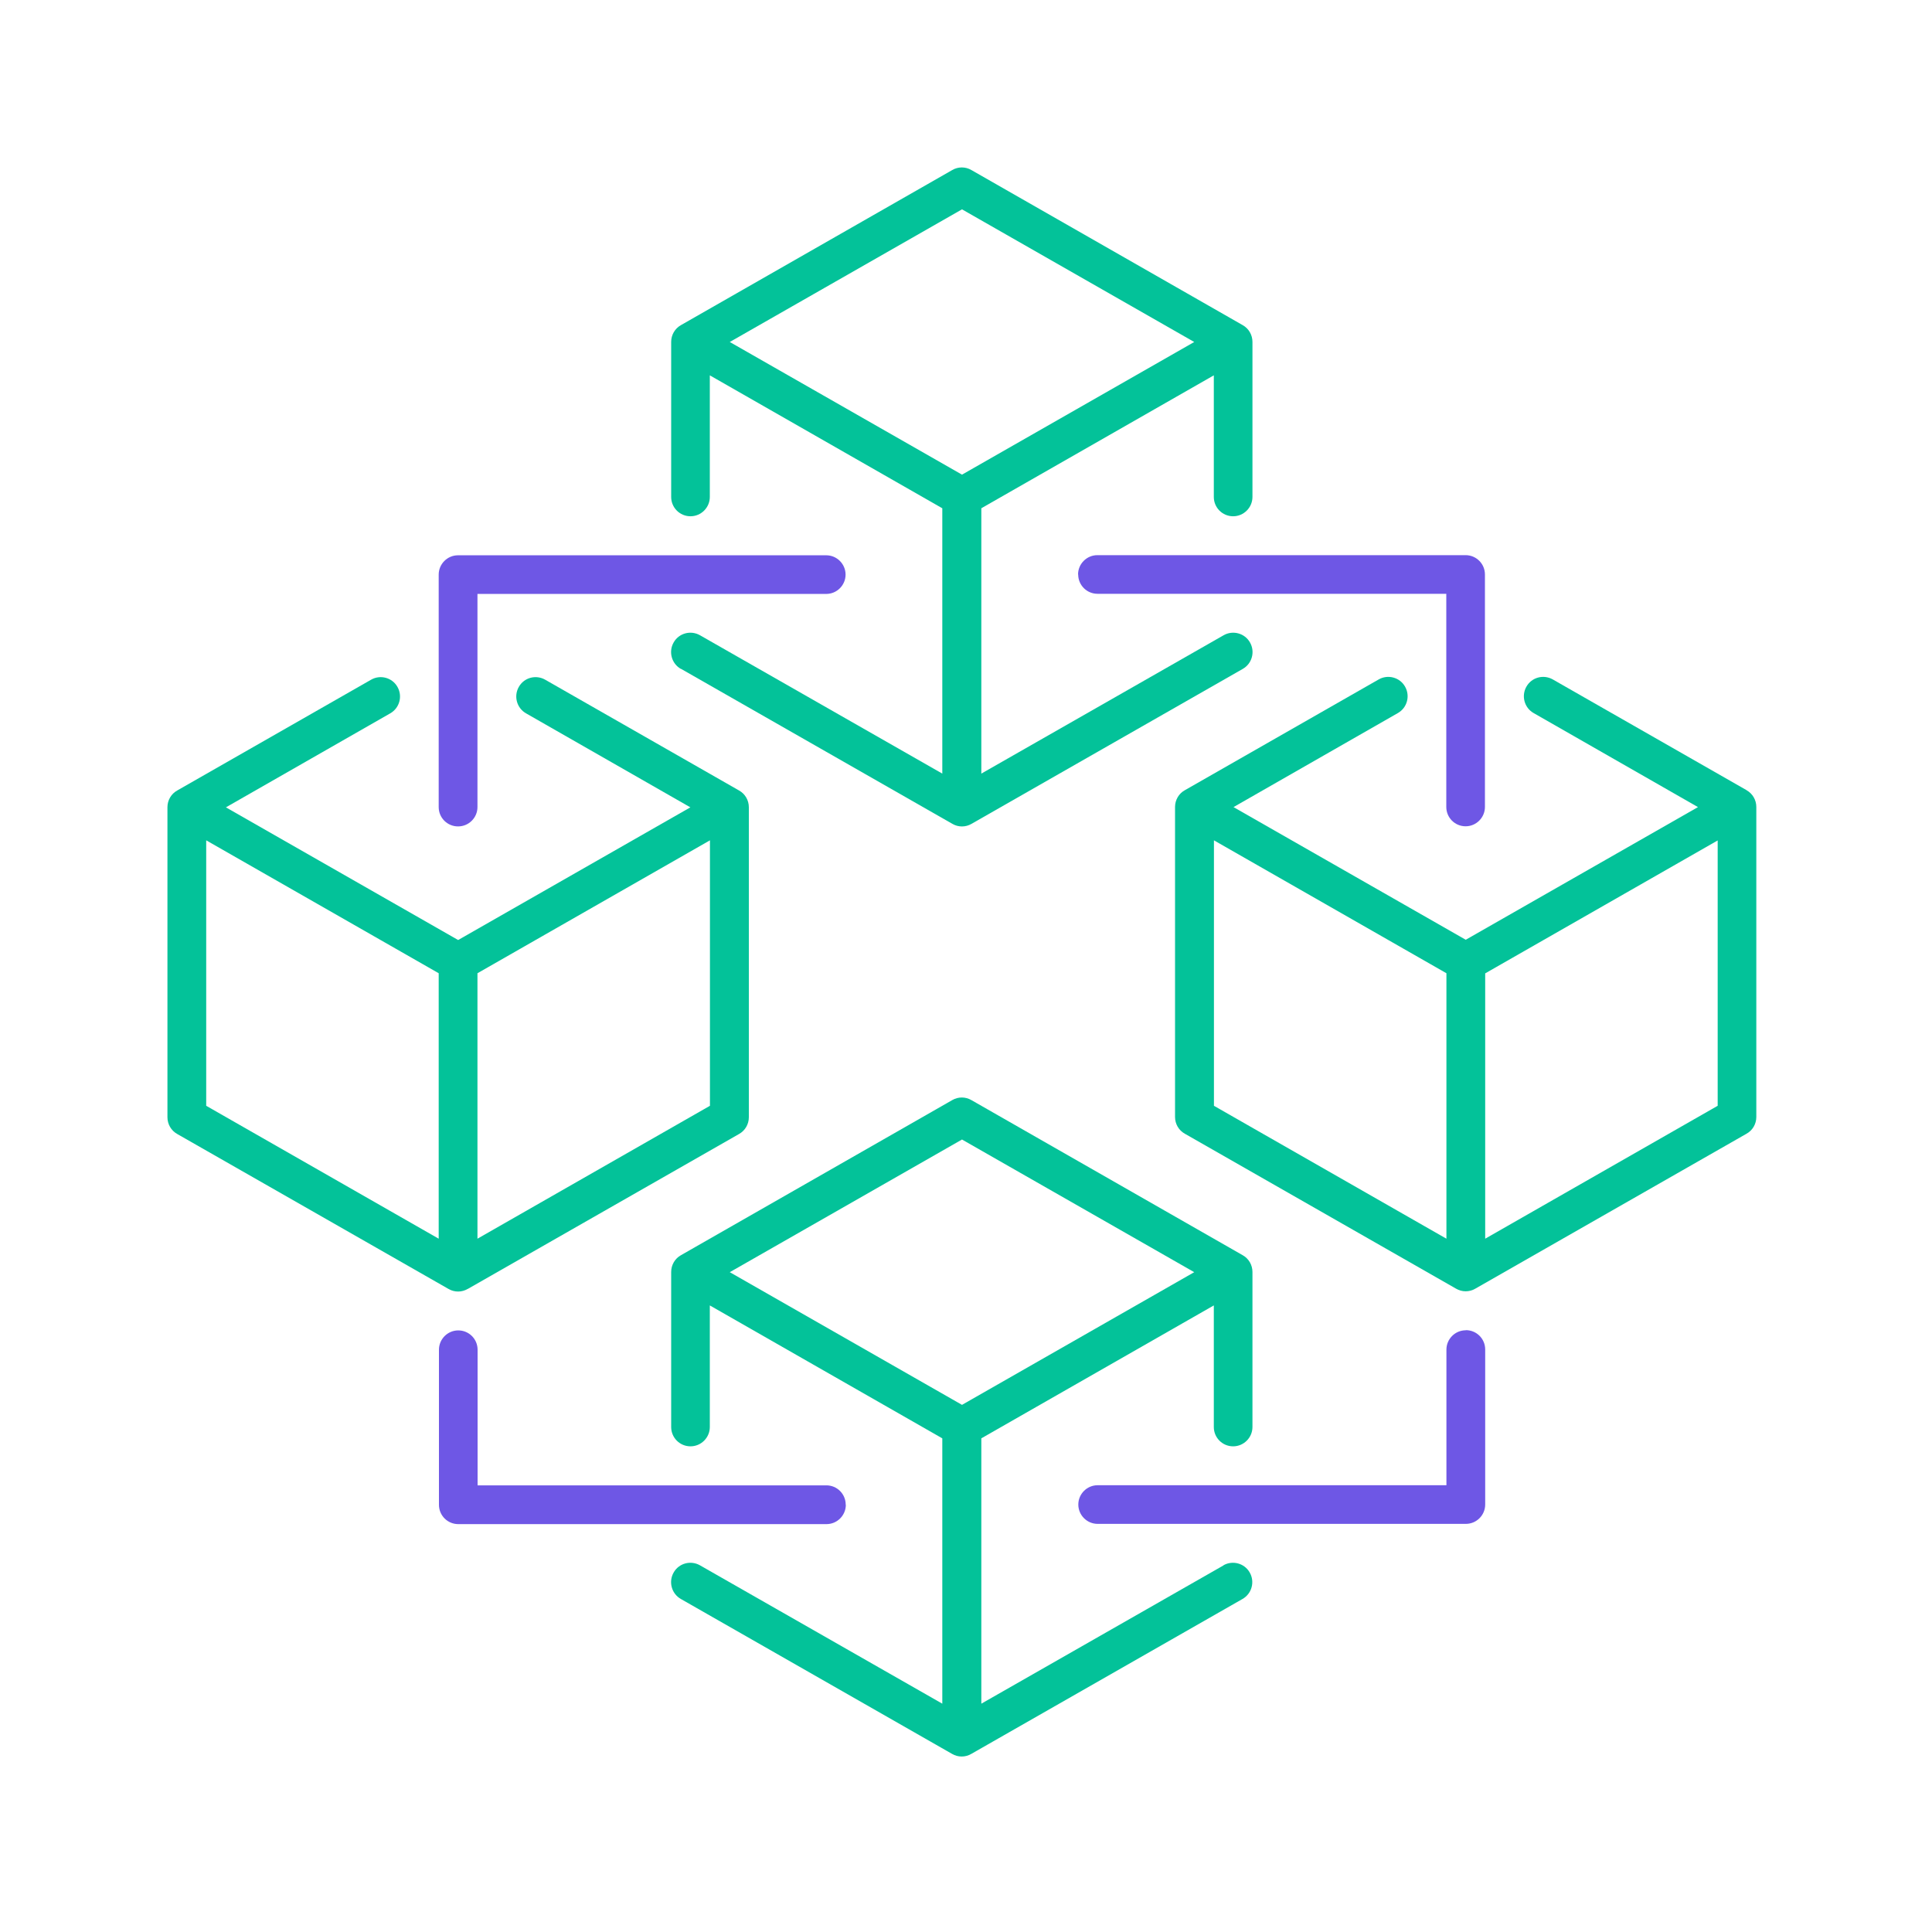 <svg xmlns="http://www.w3.org/2000/svg" width="150" height="150" viewBox="0 0 150 150" fill="none"><path d="M135.61 61.352L120.56 52.752C119.84 52.343 118.92 52.583 118.51 53.312C118.1 54.032 118.35 54.953 119.07 55.362L131.83 62.663L113.8 72.963L95.77 62.663L108.53 55.362C109.25 54.953 109.5 54.032 109.09 53.312C108.68 52.583 107.75 52.343 107.04 52.752L91.99 61.352C91.52 61.612 91.23 62.112 91.23 62.653V86.722C91.23 87.263 91.52 87.763 91.99 88.022L113.05 100.053C113.51 100.323 114.08 100.323 114.54 100.053L135.6 88.022C136.07 87.763 136.36 87.263 136.36 86.722V62.653C136.36 62.112 136.07 61.612 135.6 61.352H135.61ZM112.3 96.172L94.25 85.853V65.243L112.3 75.562V96.162V96.172ZM133.36 85.853L115.31 96.172V75.573L133.36 65.252V85.862V85.853Z" fill="#03C299"></path><path d="M95 121.533L76.19 132.273V111.673L94.24 101.353V110.793C94.24 111.623 94.91 112.293 95.74 112.293C96.57 112.293 97.24 111.613 97.24 110.793V98.752C97.24 98.213 96.95 97.713 96.48 97.453L75.42 85.412C74.96 85.142 74.39 85.142 73.93 85.412L52.87 97.453C52.4 97.713 52.11 98.213 52.11 98.752V110.793C52.11 111.623 52.78 112.293 53.61 112.293C54.44 112.293 55.11 111.613 55.11 110.793V101.353L73.16 111.673V132.273L54.35 121.533C53.63 121.123 52.71 121.363 52.3 122.093C51.89 122.813 52.14 123.733 52.86 124.143L73.92 136.173C74.38 136.443 74.95 136.443 75.41 136.173L96.47 124.143C97.19 123.733 97.44 122.813 97.03 122.093C96.62 121.363 95.69 121.123 94.98 121.533H95ZM74.69 109.073L56.66 98.772L74.69 88.472L92.72 98.772L74.69 109.073Z" fill="#03C299"></path><path d="M52.88 51.932L73.94 63.962C74.4 64.233 74.97 64.233 75.43 63.962L96.49 51.932C97.21 51.523 97.46 50.602 97.05 49.883C96.64 49.153 95.71 48.913 95 49.322L76.19 60.062V39.462L94.24 29.142V38.583C94.24 39.413 94.91 40.083 95.74 40.083C96.57 40.083 97.24 39.403 97.24 38.583V26.543C97.24 26.003 96.95 25.503 96.48 25.242L75.42 13.203C74.96 12.932 74.39 12.932 73.93 13.203L52.87 25.242C52.4 25.503 52.11 26.003 52.11 26.543V38.583C52.11 39.413 52.78 40.083 53.61 40.083C54.44 40.083 55.11 39.403 55.11 38.583V29.142L73.16 39.462V60.062L54.35 49.322C53.63 48.913 52.71 49.153 52.3 49.883C51.89 50.602 52.14 51.523 52.86 51.932H52.88ZM56.66 26.552L74.69 16.253L92.72 26.552L74.69 36.852L56.66 26.552Z" fill="#03C299"></path><path d="M65.66 116.822C65.66 115.992 64.99 115.322 64.16 115.322H37.08V104.792C37.08 103.962 36.41 103.292 35.58 103.292C34.75 103.292 34.08 103.972 34.08 104.792V116.832C34.08 117.662 34.75 118.332 35.58 118.332H64.17C65 118.332 65.67 117.652 65.67 116.832L65.66 116.822Z" fill="#6E57E5"></path><path d="M35.57 64.162C36.4 64.162 37.07 63.483 37.07 62.663V46.112H64.15C64.98 46.112 65.65 45.432 65.65 44.612C65.65 43.792 64.98 43.112 64.15 43.112H35.56C34.73 43.112 34.06 43.792 34.06 44.612V62.663C34.06 63.492 34.73 64.162 35.56 64.162H35.57Z" fill="#6E57E5"></path><path d="M113.8 103.283C112.97 103.283 112.3 103.963 112.3 104.783V115.313H85.22C84.39 115.313 83.72 115.993 83.72 116.813C83.72 117.633 84.39 118.313 85.22 118.313H113.81C114.64 118.313 115.31 117.633 115.31 116.813V104.773C115.31 103.943 114.64 103.273 113.81 103.273L113.8 103.283Z" fill="#6E57E5"></path><path d="M83.71 44.602C83.71 45.432 84.38 46.102 85.21 46.102H112.29V62.653C112.29 63.483 112.96 64.153 113.79 64.153C114.62 64.153 115.29 63.472 115.29 62.653V44.602C115.29 43.773 114.62 43.102 113.79 43.102H85.2C84.37 43.102 83.7 43.782 83.7 44.602H83.71Z" fill="#6E57E5"></path><path d="M36.32 100.072L57.38 88.043C57.85 87.782 58.14 87.282 58.14 86.743V62.672C58.14 62.133 57.85 61.633 57.38 61.373L42.33 52.773C41.61 52.362 40.69 52.602 40.28 53.333C39.87 54.053 40.12 54.972 40.84 55.383L53.6 62.682L35.57 72.983L17.54 62.682L30.3 55.383C31.02 54.972 31.27 54.053 30.86 53.333C30.45 52.602 29.52 52.362 28.81 52.773L13.76 61.373C13.29 61.633 13 62.133 13 62.672V86.743C13 87.282 13.29 87.782 13.76 88.043L34.82 100.072C35.28 100.342 35.85 100.342 36.31 100.072H36.32ZM37.07 75.562L55.12 65.243V85.853L37.07 96.172V75.573V75.562ZM34.06 96.172L16.01 85.853V65.243L34.06 75.562V96.162V96.172Z" fill="#03C299"></path></svg>